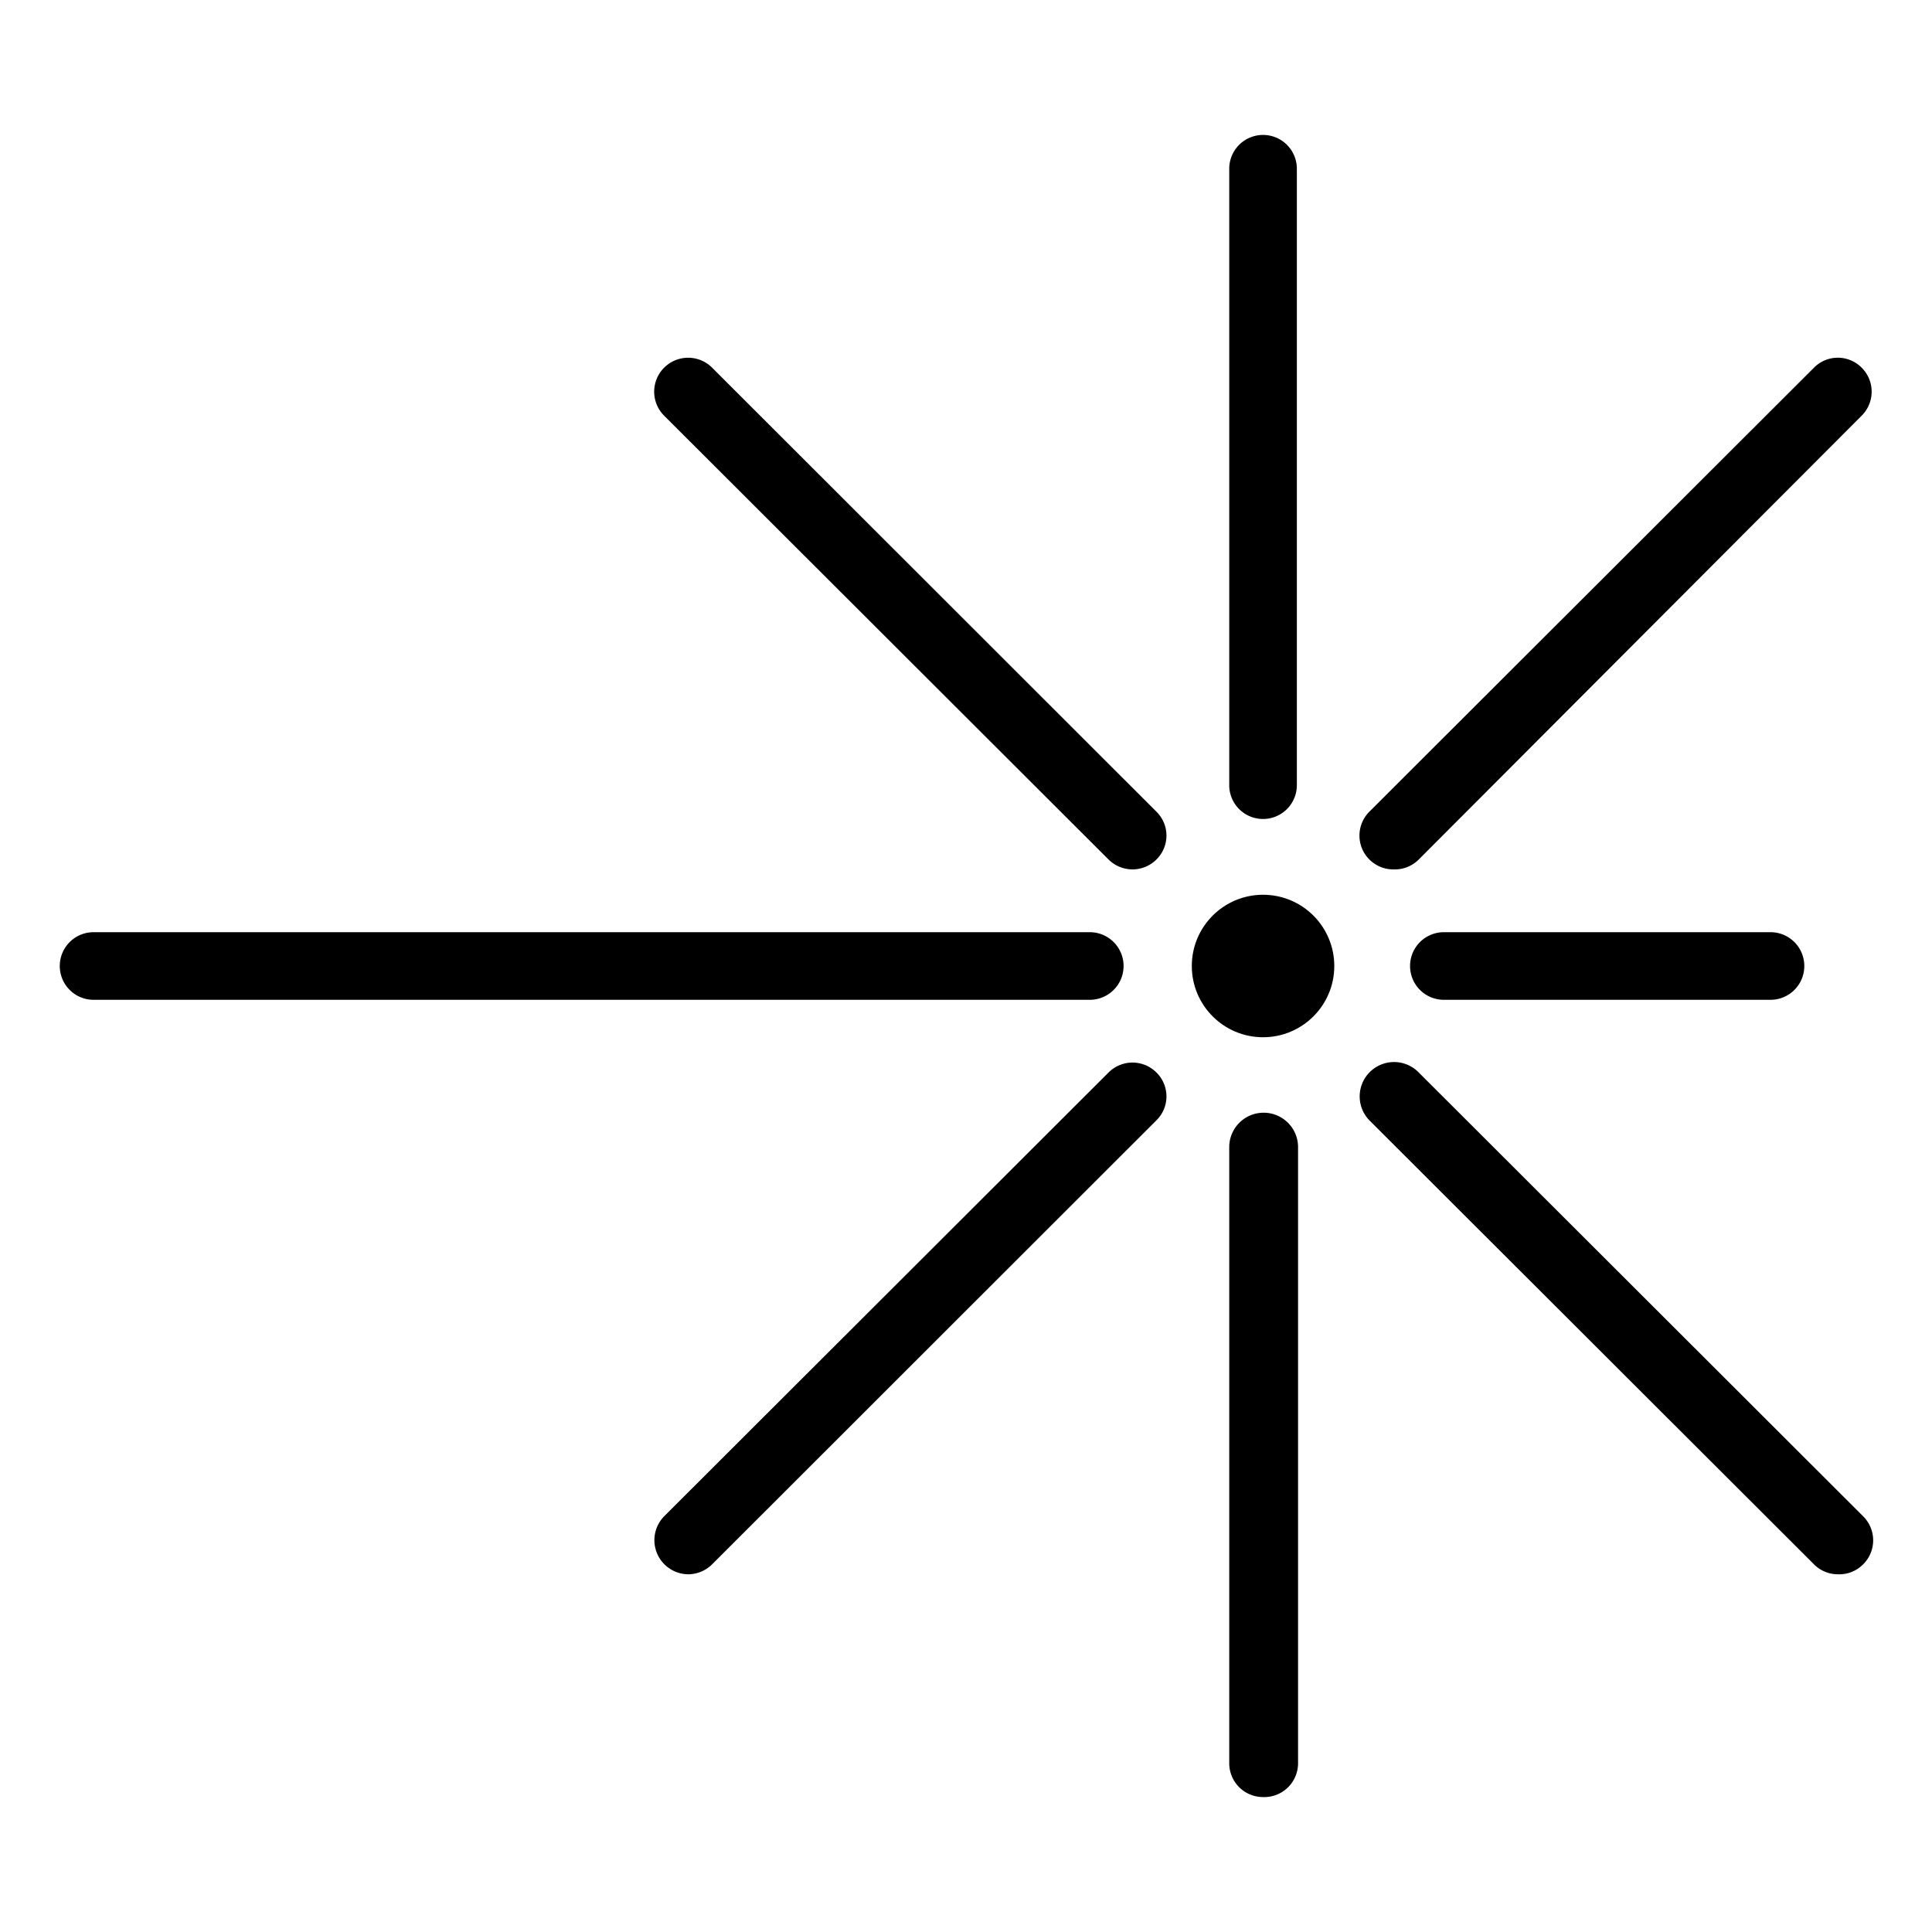 <svg xmlns="http://www.w3.org/2000/svg" aria-hidden="true" viewBox="0 0 64 64"><path class="cls-1" d="M41.84,27.13A1.12,1.12,0,0,1,40.72,26V5.59a1.12,1.12,0,0,1,2.24,0V26A1.12,1.12,0,0,1,41.84,27.13Z"></path><path class="cls-1" d="M41.84,59.53a1.12,1.12,0,0,1-1.12-1.12V38A1.12,1.12,0,1,1,43,38V58.41A1.12,1.12,0,0,1,41.84,59.53Z"></path><path class="cls-1" d="M36.1,33.12h-33a1.12,1.12,0,0,1,0-2.24h33a1.12,1.12,0,0,1,0,2.24Z"></path><path class="cls-1" d="M58.65,33.12H47.83a1.12,1.12,0,0,1,0-2.24H58.65a1.12,1.12,0,1,1,0,2.24Z"></path><path class="cls-1" d="M37.52,28.8a1.13,1.13,0,0,1-.8-.33L22,13.77a1.12,1.12,0,0,1,1.59-1.59L38.31,26.89a1.11,1.11,0,0,1,0,1.58A1.12,1.12,0,0,1,37.52,28.8Z"></path><path class="cls-1" d="M60.88,52.15a1.11,1.11,0,0,1-.79-.33L45.36,37.11A1.12,1.12,0,0,1,47,35.53l14.72,14.7a1.12,1.12,0,0,1,0,1.59A1.11,1.11,0,0,1,60.88,52.15Z"></path><path class="cls-1" d="M22.79,52.15A1.13,1.13,0,0,1,22,50.23l14.72-14.7a1.12,1.12,0,0,1,1.59,0,1.11,1.11,0,0,1,0,1.58L23.59,51.82A1.13,1.13,0,0,1,22.79,52.15Z"></path><path class="cls-1" d="M46.16,28.8a1.12,1.12,0,0,1-.8-1.91L60.09,12.18a1.11,1.11,0,0,1,1.58,0,1.12,1.12,0,0,1,0,1.59L47,28.47A1.12,1.12,0,0,1,46.16,28.8Z"></path><circle class="cls-1" cx="41.84" cy="32" r="2.36"></circle></svg>